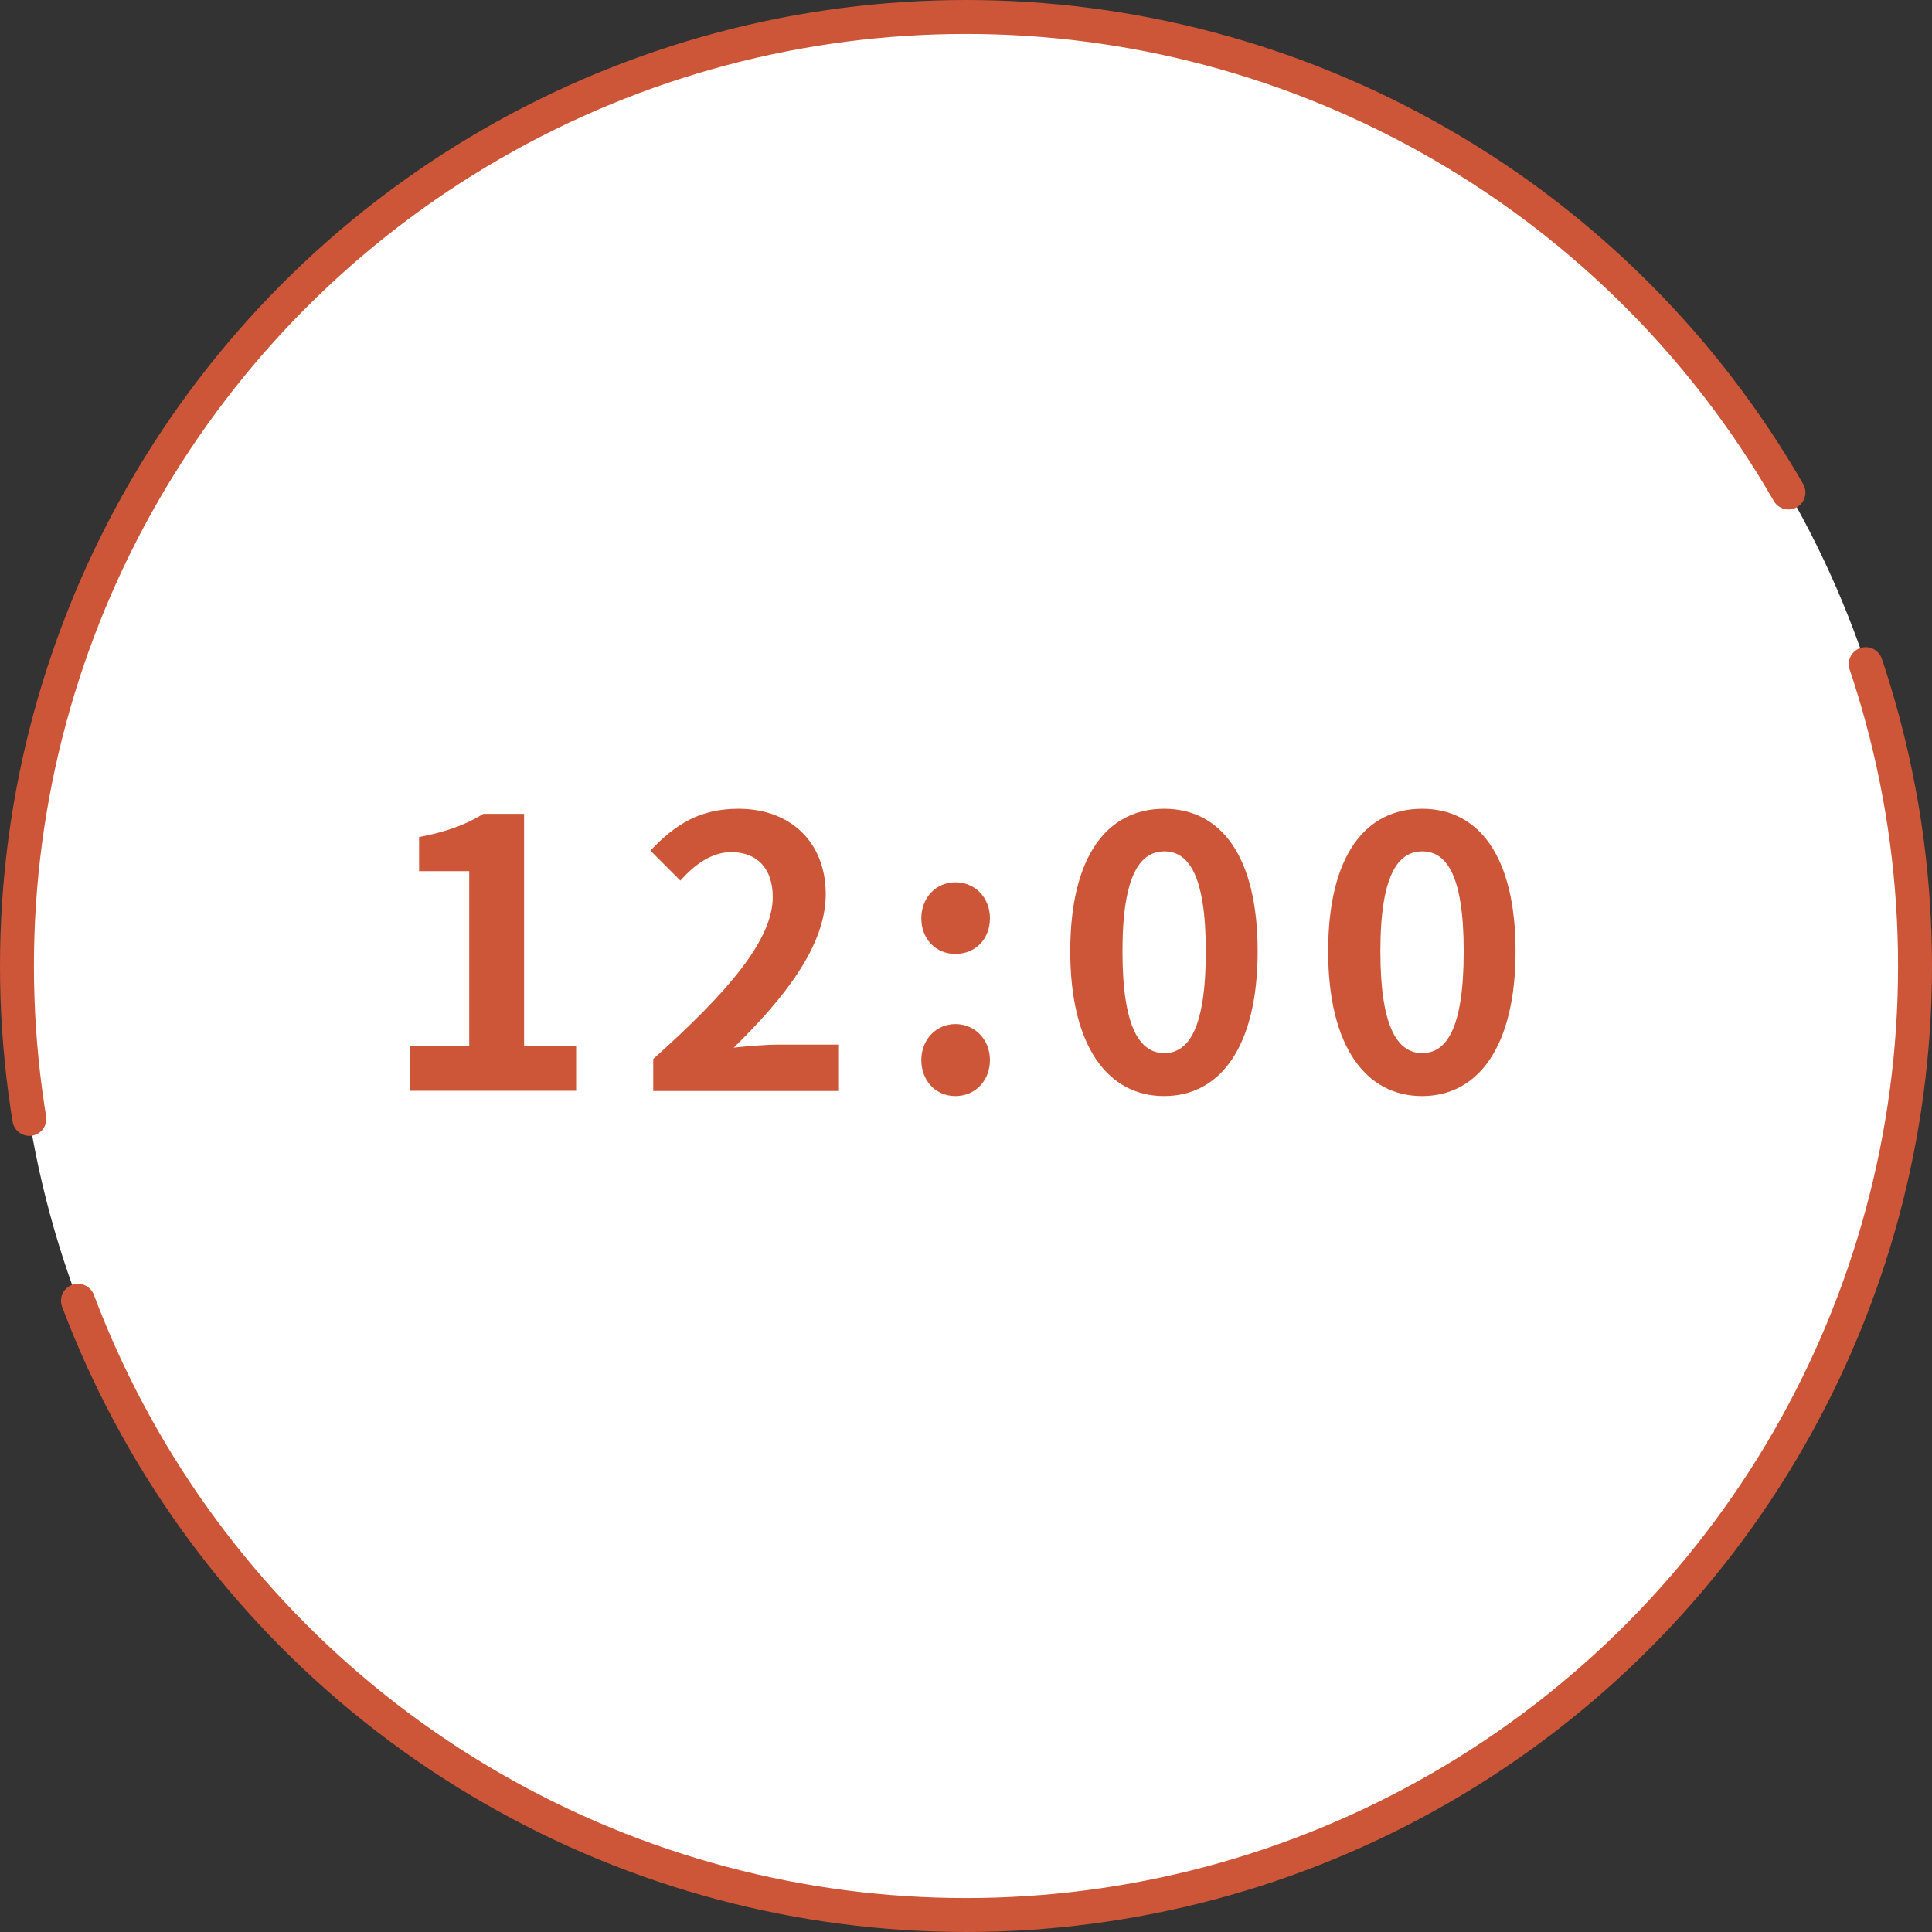 <?xml version="1.0" encoding="UTF-8"?>
<svg id="_レイヤー_2" data-name="レイヤー 2" xmlns="http://www.w3.org/2000/svg" viewBox="0 0 102.48 102.48">
  <rect x="0" y="0" width="102.48" height="102.48" fill="#333333" stroke="none"/>
  <defs>
    <style>
      .cls-1 {
        fill: #fff;
        stroke: #cc5637;
        stroke-dasharray: 0 0 140 10;
        stroke-linecap: round;
        stroke-linejoin: round;
        stroke-width: 1.8px;
      }

      .cls-2 {
        fill: #cc5637;
        stroke-width: 0px;
      }
    </style>
  </defs>
  <g id="_文字" data-name="文字">
    <g>
      <circle class="cls-1" cx="51.24" cy="51.24" r="50.34"/>
      <g>
        <path class="cls-2" d="m21.73,55.5h3.16v-9.29h-2.66v-1.81c1.47-.28,2.48-.66,3.41-1.23h2.16v12.33h2.76v2.36h-8.83v-2.36Z"/>
        <path class="cls-2" d="m34.64,56.18c3.99-3.57,6.35-6.33,6.35-8.6,0-1.49-.81-2.38-2.2-2.38-1.07,0-1.97.69-2.7,1.51l-1.59-1.59c1.35-1.43,2.66-2.22,4.67-2.22,2.78,0,4.63,1.79,4.63,4.53s-2.2,5.52-4.88,8.14c.73-.08,1.71-.16,2.38-.16h3.2v2.46h-9.85v-1.69Z"/>
        <path class="cls-2" d="m48.87,48.71c0-1.09.77-1.91,1.81-1.91s1.83.81,1.83,1.91-.77,1.89-1.83,1.89-1.81-.81-1.81-1.89Zm0,7.52c0-1.07.77-1.91,1.81-1.91s1.83.83,1.83,1.91-.77,1.91-1.83,1.91-1.81-.83-1.81-1.91Z"/>
        <path class="cls-2" d="m56.77,50.46c0-5.08,1.98-7.56,4.98-7.56s4.96,2.5,4.96,7.56-1.99,7.68-4.96,7.68-4.98-2.62-4.98-7.68Zm7.19,0c0-4.11-.95-5.3-2.2-5.3s-2.22,1.19-2.22,5.3.95,5.4,2.22,5.4,2.2-1.27,2.2-5.4Z"/>
        <path class="cls-2" d="m70.45,50.46c0-5.08,1.98-7.56,4.98-7.56s4.96,2.5,4.96,7.56-1.99,7.68-4.96,7.68-4.98-2.62-4.98-7.68Zm7.19,0c0-4.11-.95-5.3-2.2-5.3s-2.22,1.19-2.22,5.3.95,5.4,2.22,5.4,2.2-1.27,2.2-5.4Z"/>
      </g>
    </g>
  </g>
</svg>
